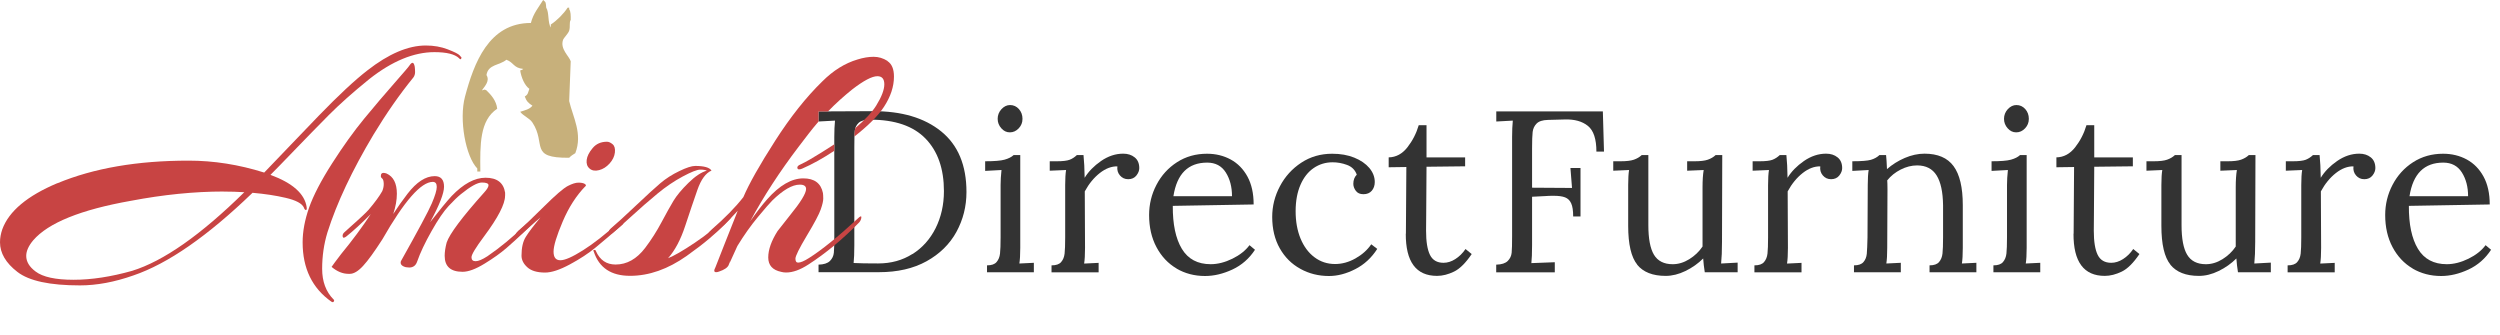 <?xml version="1.0" encoding="UTF-8"?><svg id="Layer_1" xmlns="http://www.w3.org/2000/svg" viewBox="0 0 391.74 52.42"><path d="M128.25,41.47c.84-.02,1.44-.22,1.8-.58.36-.36.56-.79.61-1.28.05-.49.07-1.35.07-2.57v-15.55c0-1.01.04-1.87.11-2.59l-2.59.14v-1.58l8.5-.04c4.51-.02,8.09,1.03,10.73,3.17,2.64,2.14,3.96,5.3,3.96,9.5,0,2.26-.53,4.34-1.58,6.26-1.06,1.92-2.62,3.45-4.68,4.59-2.06,1.14-4.55,1.71-7.45,1.71h-9.47v-1.19ZM142.97,39.82c1.56-.98,2.77-2.34,3.64-4.07.86-1.73,1.3-3.66,1.3-5.8,0-3.5-.96-6.25-2.88-8.23s-4.81-2.97-8.68-2.97c-.84,0-1.44.17-1.8.5-.36.34-.56.75-.61,1.24-.05.49-.07,1.35-.07,2.57v15.34c0,1.25-.04,2.18-.11,2.81.84.05,2.12.07,3.85.07,2.02,0,3.8-.49,5.36-1.48Z" style="fill:#333;"/><path d="M154.67,41.58c.7,0,1.19-.17,1.49-.52.3-.35.48-.79.54-1.33.06-.54.09-1.39.09-2.54v-8.21c0-.7.05-1.48.14-2.34l-2.56.14v-1.51c1.42,0,2.43-.08,3.04-.25.61-.17,1.09-.41,1.42-.72h1.04v14.54c0,1.08-.05,1.9-.14,2.45l2.27-.11v1.48h-7.34v-1.08ZM156.91,20.11c-.38-.42-.58-.92-.58-1.49s.2-1.08.59-1.51c.4-.43.85-.65,1.35-.65.55,0,1.01.21,1.39.63.37.42.56.93.56,1.53s-.2,1.07-.59,1.49c-.4.42-.86.63-1.39.63s-.95-.21-1.33-.63Z" style="fill:#333;"/><path d="M164.79,41.58c.7,0,1.19-.17,1.49-.52.3-.35.48-.79.54-1.33.06-.54.09-1.39.09-2.54v-8.21c0-1.01.05-1.79.14-2.34l-2.56.11v-1.48h1.12c.91,0,1.57-.08,1.98-.23s.79-.4,1.15-.74h1.04c.1.94.16,2.12.18,3.56.6-.98,1.46-1.86,2.57-2.63,1.12-.77,2.27-1.15,3.47-1.15.72,0,1.32.19,1.8.58.48.38.72.95.72,1.69,0,.38-.15.77-.45,1.15s-.73.58-1.28.58-.96-.2-1.3-.59c-.34-.4-.47-.87-.4-1.42-.91-.02-1.83.32-2.75,1.04-.92.72-1.71,1.68-2.36,2.88l.04,8.86c0,1.08-.05,1.9-.14,2.45l2.27-.11v1.48h-7.38v-1.08Z" style="fill:#333;"/><path d="M184.36,42.07c-1.33-.78-2.38-1.9-3.15-3.35-.77-1.45-1.15-3.13-1.15-5.02,0-1.68.38-3.26,1.15-4.73.77-1.48,1.84-2.66,3.22-3.55s2.95-1.33,4.7-1.33c1.37,0,2.6.3,3.71.9,1.1.6,1.98,1.49,2.63,2.68.65,1.19.97,2.65.97,4.37l-12.67.22c-.02,2.88.45,5.12,1.42,6.73.97,1.61,2.48,2.41,4.52,2.41,1.1,0,2.24-.29,3.4-.86s2.06-1.28,2.68-2.12l.86.72c-.91,1.39-2.09,2.42-3.55,3.1-1.45.67-2.87,1.01-4.27,1.01-1.66,0-3.15-.39-4.48-1.17ZM193.05,30.74c0-1.44-.32-2.68-.97-3.71-.65-1.03-1.62-1.55-2.92-1.55-2.98,0-4.74,1.75-5.29,5.26h9.18Z" style="fill:#333;"/><path d="M203.76,42.12c-1.36-.74-2.43-1.81-3.22-3.2-.79-1.39-1.19-3.04-1.19-4.93,0-1.68.4-3.28,1.21-4.81.8-1.52,1.92-2.75,3.35-3.69,1.43-.94,3.04-1.4,4.84-1.4,1.3,0,2.45.2,3.46.61,1.01.41,1.79.95,2.36,1.62.56.67.85,1.4.85,2.2,0,.55-.16,1.01-.47,1.37-.31.36-.75.54-1.3.54s-.92-.17-1.19-.52c-.26-.35-.4-.71-.4-1.1,0-.6.18-1.08.54-1.44-.26-.74-.77-1.25-1.53-1.53-.76-.28-1.51-.41-2.25-.41-1.1,0-2.09.3-2.97.9-.88.6-1.57,1.48-2.07,2.63-.5,1.15-.76,2.53-.76,4.14s.26,3.04.77,4.28c.52,1.25,1.24,2.23,2.18,2.93.94.71,2.02,1.06,3.24,1.06,1.08,0,2.14-.29,3.19-.88s1.87-1.33,2.47-2.21l.94.72c-.89,1.39-2.03,2.45-3.44,3.17-1.4.72-2.78,1.08-4.12,1.08-1.63,0-3.13-.37-4.48-1.12Z" style="fill:#333;"/><path d="M220.3,36.61l.07-10.44-2.77.04v-1.55c1.15-.02,2.13-.55,2.93-1.57.8-1.02,1.4-2.18,1.78-3.47h1.22v5.04h6.05v1.4l-6.05.07c-.02,3.67-.04,6.22-.05,7.63-.01,1.42-.02,2.21-.02,2.38,0,1.71.2,2.97.61,3.8.41.83,1.12,1.24,2.12,1.24.62,0,1.24-.19,1.85-.58s1.15-.91,1.6-1.58l.97.79c-.94,1.39-1.86,2.31-2.77,2.75-.91.44-1.8.67-2.66.67-3.29,0-4.92-2.21-4.9-6.62Z" style="fill:#333;"/><path d="M9,28.71c5.69-2.36,12.53-3.54,20.54-3.54,3.95,0,7.9.62,11.86,1.87.94-.97,2.32-2.42,4.16-4.34,1.84-1.92,3.29-3.44,4.37-4.55,3.12-3.22,5.67-5.6,7.64-7.12,3.33-2.6,6.38-3.9,9.15-3.9,1.25,0,2.39.2,3.43.6,1.04.4,1.66.71,1.87.94.21.23.31.36.31.39s-.04.1-.1.18c-.07.09-.17.04-.31-.13-.66-.62-1.94-.94-3.85-.94-3.22,0-6.62,1.4-10.19,4.21-2.57,2.08-4.7,3.98-6.4,5.69-1.7,1.72-3.48,3.54-5.33,5.46-1.85,1.92-3.11,3.22-3.77,3.87,3.47,1.28,5.36,2.96,5.67,5.04.03.21.03.35-.03.42-.05.07-.12.07-.21,0-.09-.07-.15-.17-.18-.31-.28-.66-1.25-1.18-2.91-1.56-1.49-.35-3.21-.61-5.15-.78-7.04,6.79-13.26,11.11-18.67,12.95-2.95,1.04-5.74,1.56-8.37,1.56-4.72,0-7.98-.7-9.8-2.11-1.82-1.4-2.73-2.96-2.73-4.65,0-.66.12-1.33.36-2.03,1.04-2.84,3.92-5.25,8.63-7.23ZM35.05,30.01c-4.61,0-9.46.49-14.56,1.46-7.83,1.39-12.93,3.45-15.29,6.19-.73.87-1.09,1.68-1.09,2.44,0,.9.49,1.72,1.46,2.44,1.14.87,3.13,1.3,5.95,1.3s5.88-.47,9.18-1.4c4.92-1.52,10.78-5.63,17.58-12.32-1.07-.07-2.15-.1-3.22-.1ZM52.26,46.91c.07.03.1.1.1.21-.07.24-.21.29-.42.16-3.02-2.12-4.52-5.22-4.52-9.31,0-1.7.34-3.51,1.01-5.43.68-1.92,1.88-4.24,3.61-6.94,1.73-2.7,3.41-5.04,5.04-7.02,1.63-1.98,3.2-3.82,4.71-5.54,1.51-1.72,2.3-2.64,2.37-2.78.42-.62.69-.55.83.21.03.24.05.52.05.83s-.09.59-.26.83c-2.15,2.64-4.23,5.62-6.24,8.94-3.36,5.62-5.77,10.73-7.23,15.34-.56,1.84-.83,3.74-.83,5.72s.59,3.57,1.77,4.78Z" style="fill:#c84443;"/><path d="M79.14,30.69c0,1.28-1.09,3.4-3.28,6.34-1.32,1.77-1.98,2.86-1.98,3.28s.22.62.65.62,1.05-.26,1.85-.78c1.98-1.35,3.95-2.98,5.93-4.89.28-.28.47-.35.57-.21.1.14.16.24.16.31s-.38.47-1.14,1.2c-.76.73-1.6,1.49-2.52,2.29-.92.8-2.07,1.62-3.46,2.47-1.39.85-2.53,1.27-3.43,1.27-1.87,0-2.81-.83-2.81-2.5,0-.59.1-1.28.31-2.08.45-1.35,2.41-3.97,5.88-7.85.45-.49.68-.87.68-1.14s-.35-.42-1.04-.42-1.79.61-3.28,1.82c-.52.42-1.16,1.03-1.92,1.85-.76.81-1.66,2.12-2.68,3.93-1.02,1.8-1.78,3.4-2.26,4.78-.21.62-.62.94-1.25.94-.14,0-.31-.02-.52-.05-.66-.17-.92-.49-.78-.94,2.7-4.82,4.32-7.83,4.84-9.05.52-1.21.78-2.08.78-2.6s-.21-.78-.62-.78c-1.84,0-4.47,3-7.9,9-1.25,1.94-2.25,3.33-3.02,4.16-.76.83-1.46,1.25-2.08,1.25h-.21c-.9,0-1.79-.36-2.65-1.09.21-.31.71-.99,1.51-2.03,1.77-2.15,3.31-4.23,4.63-6.24-1.49,1.49-2.76,2.65-3.8,3.48-.35.28-.55.29-.6.05-.05-.24.03-.46.23-.65.21-.19.55-.5,1.04-.94.49-.43.81-.72.96-.86.16-.14.45-.41.88-.81.43-.4.75-.72.96-.96.97-1.14,1.68-2.11,2.13-2.91.17-.42.25-.82.23-1.22-.02-.4-.1-.66-.26-.78-.16-.12-.22-.27-.18-.44,0-.28.14-.42.42-.42.14,0,.29.04.47.1,1.07.49,1.61,1.54,1.61,3.17,0,.97-.19,2.03-.57,3.17.69-1.07,1.44-2.13,2.24-3.17,1.42-1.84,2.84-2.76,4.26-2.76.97,0,1.46.55,1.46,1.66,0,1.04-.73,2.89-2.18,5.56,1.46-1.87,2.58-3.24,3.38-4.11,1.84-1.91,3.6-2.86,5.3-2.86,1.8,0,2.83.78,3.07,2.34v.47Z" style="fill:#c84443;"/><path d="M91.73,29.18c-1.42,1.46-2.61,3.3-3.56,5.54-.95,2.24-1.43,3.8-1.43,4.71s.35,1.35,1.07,1.35,1.89-.52,3.54-1.56c1.65-1.04,3.53-2.51,5.64-4.42.45-.42.68-.36.68.16,0,.07-.03.14-.1.21-1.66,1.46-3.07,2.65-4.21,3.59-1.14.94-2.5,1.83-4.08,2.68-1.58.85-2.87,1.27-3.87,1.27-1.25,0-2.18-.28-2.78-.83-.61-.55-.91-1.16-.91-1.82,0-1.25.22-2.24.68-2.96.45-.73,1.21-1.73,2.29-3.02-.38.31-.98.83-1.79,1.56-.81.73-1.38,1.21-1.69,1.46-.31.24-.47.17-.47-.21,0-.24.28-.59.83-1.04.55-.45,1.76-1.59,3.61-3.43s3.12-2.93,3.8-3.28c.68-.35,1.23-.52,1.66-.52s.75.06.96.18c.21.12.26.25.16.39ZM92.4,26.42c-.38-.31-.54-.76-.47-1.35s.38-1.21.94-1.87c.55-.66,1.3-.99,2.24-.99.28,0,.57.13.88.39.31.26.43.69.36,1.3-.07.61-.35,1.18-.83,1.72-.49.54-1.03.88-1.64,1.04-.61.16-1.1.08-1.48-.23Z" style="fill:#c84443;"/><path d="M93.03,39.42s-.05-.09-.05-.16.06-.1.18-.1.2.07.23.21c.62,1.39,1.65,2.08,3.07,2.08,1.77,0,3.31-.87,4.63-2.6.97-1.28,1.83-2.63,2.57-4.03.75-1.4,1.37-2.52,1.87-3.35.5-.83,1.28-1.77,2.34-2.81s2.02-1.68,2.89-1.92c-.21-.1-.55-.16-1.04-.16s-1.4.36-2.73,1.07c-1.33.71-2.66,1.61-3.98,2.7-1.32,1.09-2.74,2.33-4.26,3.72s-2.44,2.2-2.76,2.44c-.31.24-.5.24-.57,0-.07-.24.02-.47.26-.68.9-.76,2.2-1.95,3.9-3.56,1.7-1.61,2.99-2.79,3.87-3.54s1.88-1.39,2.99-1.92c1.11-.54,1.94-.81,2.5-.81,1.39,0,2.24.24,2.55.73-.9.38-1.64,1.39-2.21,3.02-.57,1.63-1.21,3.52-1.92,5.67-.71,2.15-1.6,3.83-2.68,5.04.9-.35,2.3-1.15,4.19-2.42,1.89-1.26,3.56-2.64,5.02-4.13.31-.28.54-.31.68-.1v.23c0,.09-.33.46-.99,1.12s-1.46,1.4-2.42,2.21c-.95.81-2.14,1.72-3.56,2.73-2.95,2.08-5.9,3.12-8.87,3.12s-4.86-1.26-5.69-3.8Z" style="fill:#c84443;"/><path d="M139.07,9.55c-.68-.43-1.4-.65-2.18-.65s-1.62.14-2.52.42c-1.98.59-3.81,1.73-5.51,3.43-2.53,2.46-5,5.57-7.41,9.33-2.41,3.76-4.07,6.7-4.97,8.81-1.21,1.56-2.88,3.26-4.99,5.1-.31.28-.47.47-.47.57s.02.17.05.21c.14.21.38.17.73-.1,1.18-.94,2.44-2.15,3.8-3.64-.52,1.28-1.2,2.99-2.03,5.12-.83,2.13-1.32,3.37-1.46,3.72-.28.52-.24.78.1.78.14,0,.29-.03.47-.1.83-.28,1.33-.62,1.51-1.04.07-.28.14-.49.21-.62l-.16.52,1.3-2.86c1.04-1.7,2.11-3.21,3.2-4.52,1.09-1.32,1.85-2.18,2.26-2.6,1.7-1.66,3.14-2.5,4.32-2.5.66,0,.99.23.99.68,0,.69-.85,2.08-2.55,4.16-1.11,1.39-1.75,2.2-1.92,2.44-.97,1.53-1.46,2.9-1.46,4.13s.68,1.98,2.03,2.26c.24.07.5.1.78.1,1.04,0,2.2-.42,3.48-1.25,2.74-1.77,5.39-3.97,7.96-6.6.21-.24.32-.5.34-.78s-.18-.21-.6.21c-3.12,2.88-5.65,4.92-7.59,6.14-.76.49-1.33.73-1.72.73-.28,0-.42-.21-.42-.62s.6-1.62,1.79-3.61c1.2-1.99,1.92-3.36,2.18-4.11.26-.75.39-1.31.39-1.69s-.02-.68-.05-.88c-.31-1.52-1.33-2.29-3.07-2.29-1.84,0-3.73,1.09-5.67,3.28-.8.9-1.68,2.05-2.65,3.43,2.11-3.92,4.64-7.8,7.57-11.65,1.06-1.39,2.11-2.79,3.13-3.96v-1.58h1.47c1.29-1.33,2.56-2.45,3.8-3.45,1.8-1.39,3.12-2.08,3.95-2.08.73,0,1.09.43,1.09,1.27s-.42,1.96-1.27,3.33c-.63,1.02-1.72,2.19-3.27,3.53-.14.33-.14,1.27-.15,1.32,2.17-1.7,3.72-3.25,4.64-4.66,1.04-1.59,1.56-3.17,1.56-4.73,0-1.18-.34-1.98-1.01-2.42Z" style="fill:#c84443;"/><path d="M130.73,22.61s-3.66,2.42-5.26,3.14c-.42.17-.59.37-.52.6.07.23.31.25.73.08,1.6-.69,3.26-1.62,5.05-2.8v-1.01Z" style="fill:#c84443;"/><path d="M85.11,0c.47.4.4.35.48,1.2.48.75.22,2.35.72,3.12v-.48c.95-.61,2.02-1.69,2.64-2.64h.24v.24c.25.37.25.98.24,1.68-.27.42-.04,1.02-.24,1.68-.13.44-.85,1.13-.96,1.44-.5,1.44.95,2.55,1.2,3.36-.08,2.08-.16,4.16-.24,6.24.6,2.56,2.13,5.12.96,8.16-.35.2-.69.43-.96.72-6.37.06-3.54-2.15-5.76-5.52-.46-.69-1.41-1.02-1.92-1.68.78-.26,1.46-.38,1.92-.96-.6-.38-.94-.69-1.2-1.44.55-.32.49-.62.72-1.2-.76-.54-1.27-1.8-1.44-2.88.42-.15.23-.05.48-.24-1.55-.16-1.44-.99-2.64-1.44-1.02.89-2.87.69-3.12,2.4.58.93-.29,1.76-.72,2.4.54-.1.26-.22.72,0,.72.7,1.55,1.62,1.68,2.88-2.75,1.83-2.69,5.61-2.64,9.84h-.48v-.48c-1.81-1.85-2.9-7.62-1.92-11.28,1.39-5.19,3.7-11.53,10.32-11.52.35-1.45,1.23-2.48,1.92-3.6Z" style="fill:#c7b07b; fill-rule:evenodd;"/><path d="M234.46,41.47c.84-.02,1.44-.22,1.8-.58.36-.36.56-.79.61-1.28.05-.49.07-1.35.07-2.57v-15.55c0-1.01.04-1.87.11-2.59l-2.59.14v-1.58h16.7l.18,6.3h-1.19c0-1.97-.44-3.31-1.33-4.03-.89-.72-2.1-1.06-3.64-1.01l-2.63.07c-.84.02-1.43.22-1.78.58-.35.36-.55.8-.61,1.31-.06.52-.09,1.36-.09,2.54v6.19l6.26.04-.25-3.13h1.58v7.6h-1.15c0-.91-.1-1.6-.31-2.05-.2-.46-.52-.77-.95-.94-.43-.17-1.03-.25-1.8-.25-.53,0-.94.01-1.22.04l-2.16.11v7.56c0,1.27-.04,2.22-.11,2.84l3.67-.14v1.58h-9.18v-1.19Z" style="fill:#333;"/><path d="M256.55,41.47c-.95-1.17-1.42-3.2-1.42-6.08v-6.41c0-1.01.05-1.79.14-2.34l-2.48.11v-1.48h1.12c.94,0,1.64-.08,2.12-.25s.89-.41,1.22-.72h1.04v10.98c0,2.11.29,3.66.88,4.64.59.98,1.57,1.48,2.93,1.48.89,0,1.76-.26,2.61-.79.85-.53,1.54-1.19,2.07-1.98v-9.25c0-1.13.06-2.04.18-2.74l-2.59.11v-1.48h1.12c.94,0,1.64-.08,2.12-.25.48-.17.89-.41,1.22-.72h1.04l-.04,13.61c0,1.39-.05,2.52-.14,3.38l2.59-.14v1.51h-5.15c-.12-.74-.2-1.46-.25-2.16-.79.79-1.72,1.45-2.77,1.96s-2.09.77-3.1.77c-2.04,0-3.53-.59-4.48-1.76Z" style="fill:#333;"/><path d="M274.93,41.58c.7,0,1.19-.17,1.49-.52.3-.35.48-.79.54-1.33.06-.54.09-1.39.09-2.54v-8.21c0-1.01.05-1.79.14-2.34l-2.56.11v-1.48h1.12c.91,0,1.57-.08,1.98-.23.41-.16.79-.4,1.15-.74h1.04c.1.94.16,2.12.18,3.56.6-.98,1.46-1.86,2.57-2.63,1.12-.77,2.27-1.15,3.47-1.15.72,0,1.32.19,1.8.58.48.38.72.95.72,1.69,0,.38-.15.77-.45,1.15-.3.38-.73.58-1.28.58s-.96-.2-1.3-.59c-.34-.4-.47-.87-.4-1.42-.91-.02-1.83.32-2.75,1.04-.92.72-1.71,1.68-2.36,2.88l.04,8.86c0,1.08-.05,1.9-.14,2.45l2.27-.11v1.48h-7.38v-1.08Z" style="fill:#333;"/><path d="M290.51,41.58c.7,0,1.19-.17,1.49-.52.3-.35.47-.78.52-1.3.05-.52.08-1.37.11-2.57l.04-8.21c0-1.01.05-1.79.14-2.34l-2.56.14v-1.51c1.42,0,2.39-.08,2.92-.23.53-.16.97-.4,1.33-.74h1.04c.05.46.1,1.19.14,2.2.82-.72,1.75-1.3,2.79-1.75,1.04-.44,2.07-.67,3.08-.67,2.09,0,3.61.65,4.57,1.96.96,1.31,1.44,3.34,1.44,6.1v6.7c0,1.08-.05,1.9-.14,2.45l2.27-.11v1.48h-7.34v-1.08c.7,0,1.19-.17,1.49-.52.3-.35.48-.79.54-1.33.06-.54.09-1.39.09-2.54v-5.04c-.03-2.06-.36-3.62-1.01-4.66s-1.67-1.57-3.06-1.57c-.86,0-1.72.22-2.57.65-.85.43-1.55,1-2.11,1.69.02.26.04.73.04,1.4l-.04,9.18c0,1.08-.05,1.9-.14,2.45l2.27-.11v1.48h-7.34v-1.08Z" style="fill:#333;"/><path d="M312.37,41.58c.7,0,1.19-.17,1.49-.52.3-.35.48-.79.54-1.33.06-.54.09-1.39.09-2.54v-8.21c0-.7.05-1.48.14-2.34l-2.56.14v-1.51c1.42,0,2.43-.08,3.04-.25s1.09-.41,1.42-.72h1.04v14.54c0,1.08-.05,1.9-.14,2.45l2.27-.11v1.48h-7.34v-1.08ZM314.6,20.11c-.38-.42-.58-.92-.58-1.49s.2-1.08.59-1.51c.4-.43.85-.65,1.35-.65.55,0,1.01.21,1.39.63.37.42.56.93.56,1.53s-.2,1.07-.59,1.49c-.4.42-.86.63-1.39.63s-.95-.21-1.33-.63Z" style="fill:#333;"/><path d="M324.93,36.61l.07-10.44-2.77.04v-1.55c1.15-.02,2.13-.55,2.93-1.57.8-1.02,1.4-2.18,1.78-3.47h1.22v5.04h6.05v1.4l-6.05.07c-.02,3.67-.04,6.22-.05,7.63-.01,1.42-.02,2.21-.02,2.38,0,1.7.2,2.97.61,3.8.41.83,1.12,1.24,2.12,1.24.62,0,1.24-.19,1.85-.58s1.15-.91,1.6-1.58l.97.79c-.94,1.39-1.86,2.31-2.77,2.75-.91.44-1.8.67-2.66.67-3.29,0-4.92-2.21-4.9-6.62Z" style="fill:#333;"/><path d="M340.1,41.47c-.95-1.17-1.42-3.2-1.42-6.08v-6.41c0-1.01.05-1.79.14-2.34l-2.48.11v-1.48h1.12c.94,0,1.64-.08,2.12-.25s.89-.41,1.22-.72h1.04v10.98c0,2.11.29,3.66.88,4.64.59.98,1.57,1.48,2.93,1.48.89,0,1.76-.26,2.61-.79.85-.53,1.54-1.19,2.07-1.98v-9.25c0-1.13.06-2.04.18-2.74l-2.59.11v-1.48h1.12c.94,0,1.64-.08,2.12-.25.48-.17.89-.41,1.22-.72h1.04l-.04,13.61c0,1.39-.05,2.52-.14,3.38l2.59-.14v1.51h-5.15c-.12-.74-.2-1.46-.25-2.16-.79.79-1.72,1.45-2.77,1.96-1.06.52-2.09.77-3.1.77-2.04,0-3.53-.59-4.48-1.76Z" style="fill:#333;"/><path d="M358.48,41.58c.7,0,1.19-.17,1.49-.52.3-.35.48-.79.54-1.33.06-.54.09-1.39.09-2.54v-8.21c0-1.01.05-1.79.14-2.34l-2.56.11v-1.48h1.12c.91,0,1.57-.08,1.98-.23.41-.16.79-.4,1.15-.74h1.04c.1.94.16,2.12.18,3.56.6-.98,1.46-1.86,2.57-2.63,1.12-.77,2.27-1.15,3.47-1.15.72,0,1.32.19,1.8.58.48.38.72.95.72,1.69,0,.38-.15.77-.45,1.15s-.73.58-1.28.58-.96-.2-1.3-.59c-.34-.4-.47-.87-.4-1.42-.91-.02-1.83.32-2.75,1.04s-1.71,1.68-2.36,2.88l.04,8.86c0,1.08-.05,1.9-.14,2.45l2.27-.11v1.48h-7.38v-1.08Z" style="fill:#333;"/><path d="M378.05,42.07c-1.33-.78-2.38-1.9-3.15-3.35-.77-1.45-1.15-3.13-1.15-5.02,0-1.68.38-3.26,1.15-4.73.77-1.48,1.84-2.66,3.22-3.55,1.38-.89,2.95-1.33,4.7-1.33,1.37,0,2.6.3,3.71.9,1.1.6,1.98,1.49,2.63,2.68.65,1.19.97,2.65.97,4.37l-12.67.22c-.02,2.88.45,5.12,1.42,6.73.97,1.61,2.48,2.41,4.52,2.41,1.1,0,2.24-.29,3.4-.86s2.06-1.28,2.68-2.12l.86.72c-.91,1.39-2.09,2.42-3.55,3.1-1.45.67-2.87,1.01-4.27,1.01-1.66,0-3.15-.39-4.48-1.17ZM386.74,30.74c0-1.44-.32-2.68-.97-3.71-.65-1.03-1.62-1.55-2.92-1.55-2.98,0-4.74,1.75-5.29,5.26h9.18Z" style="fill:#333;"/></svg>